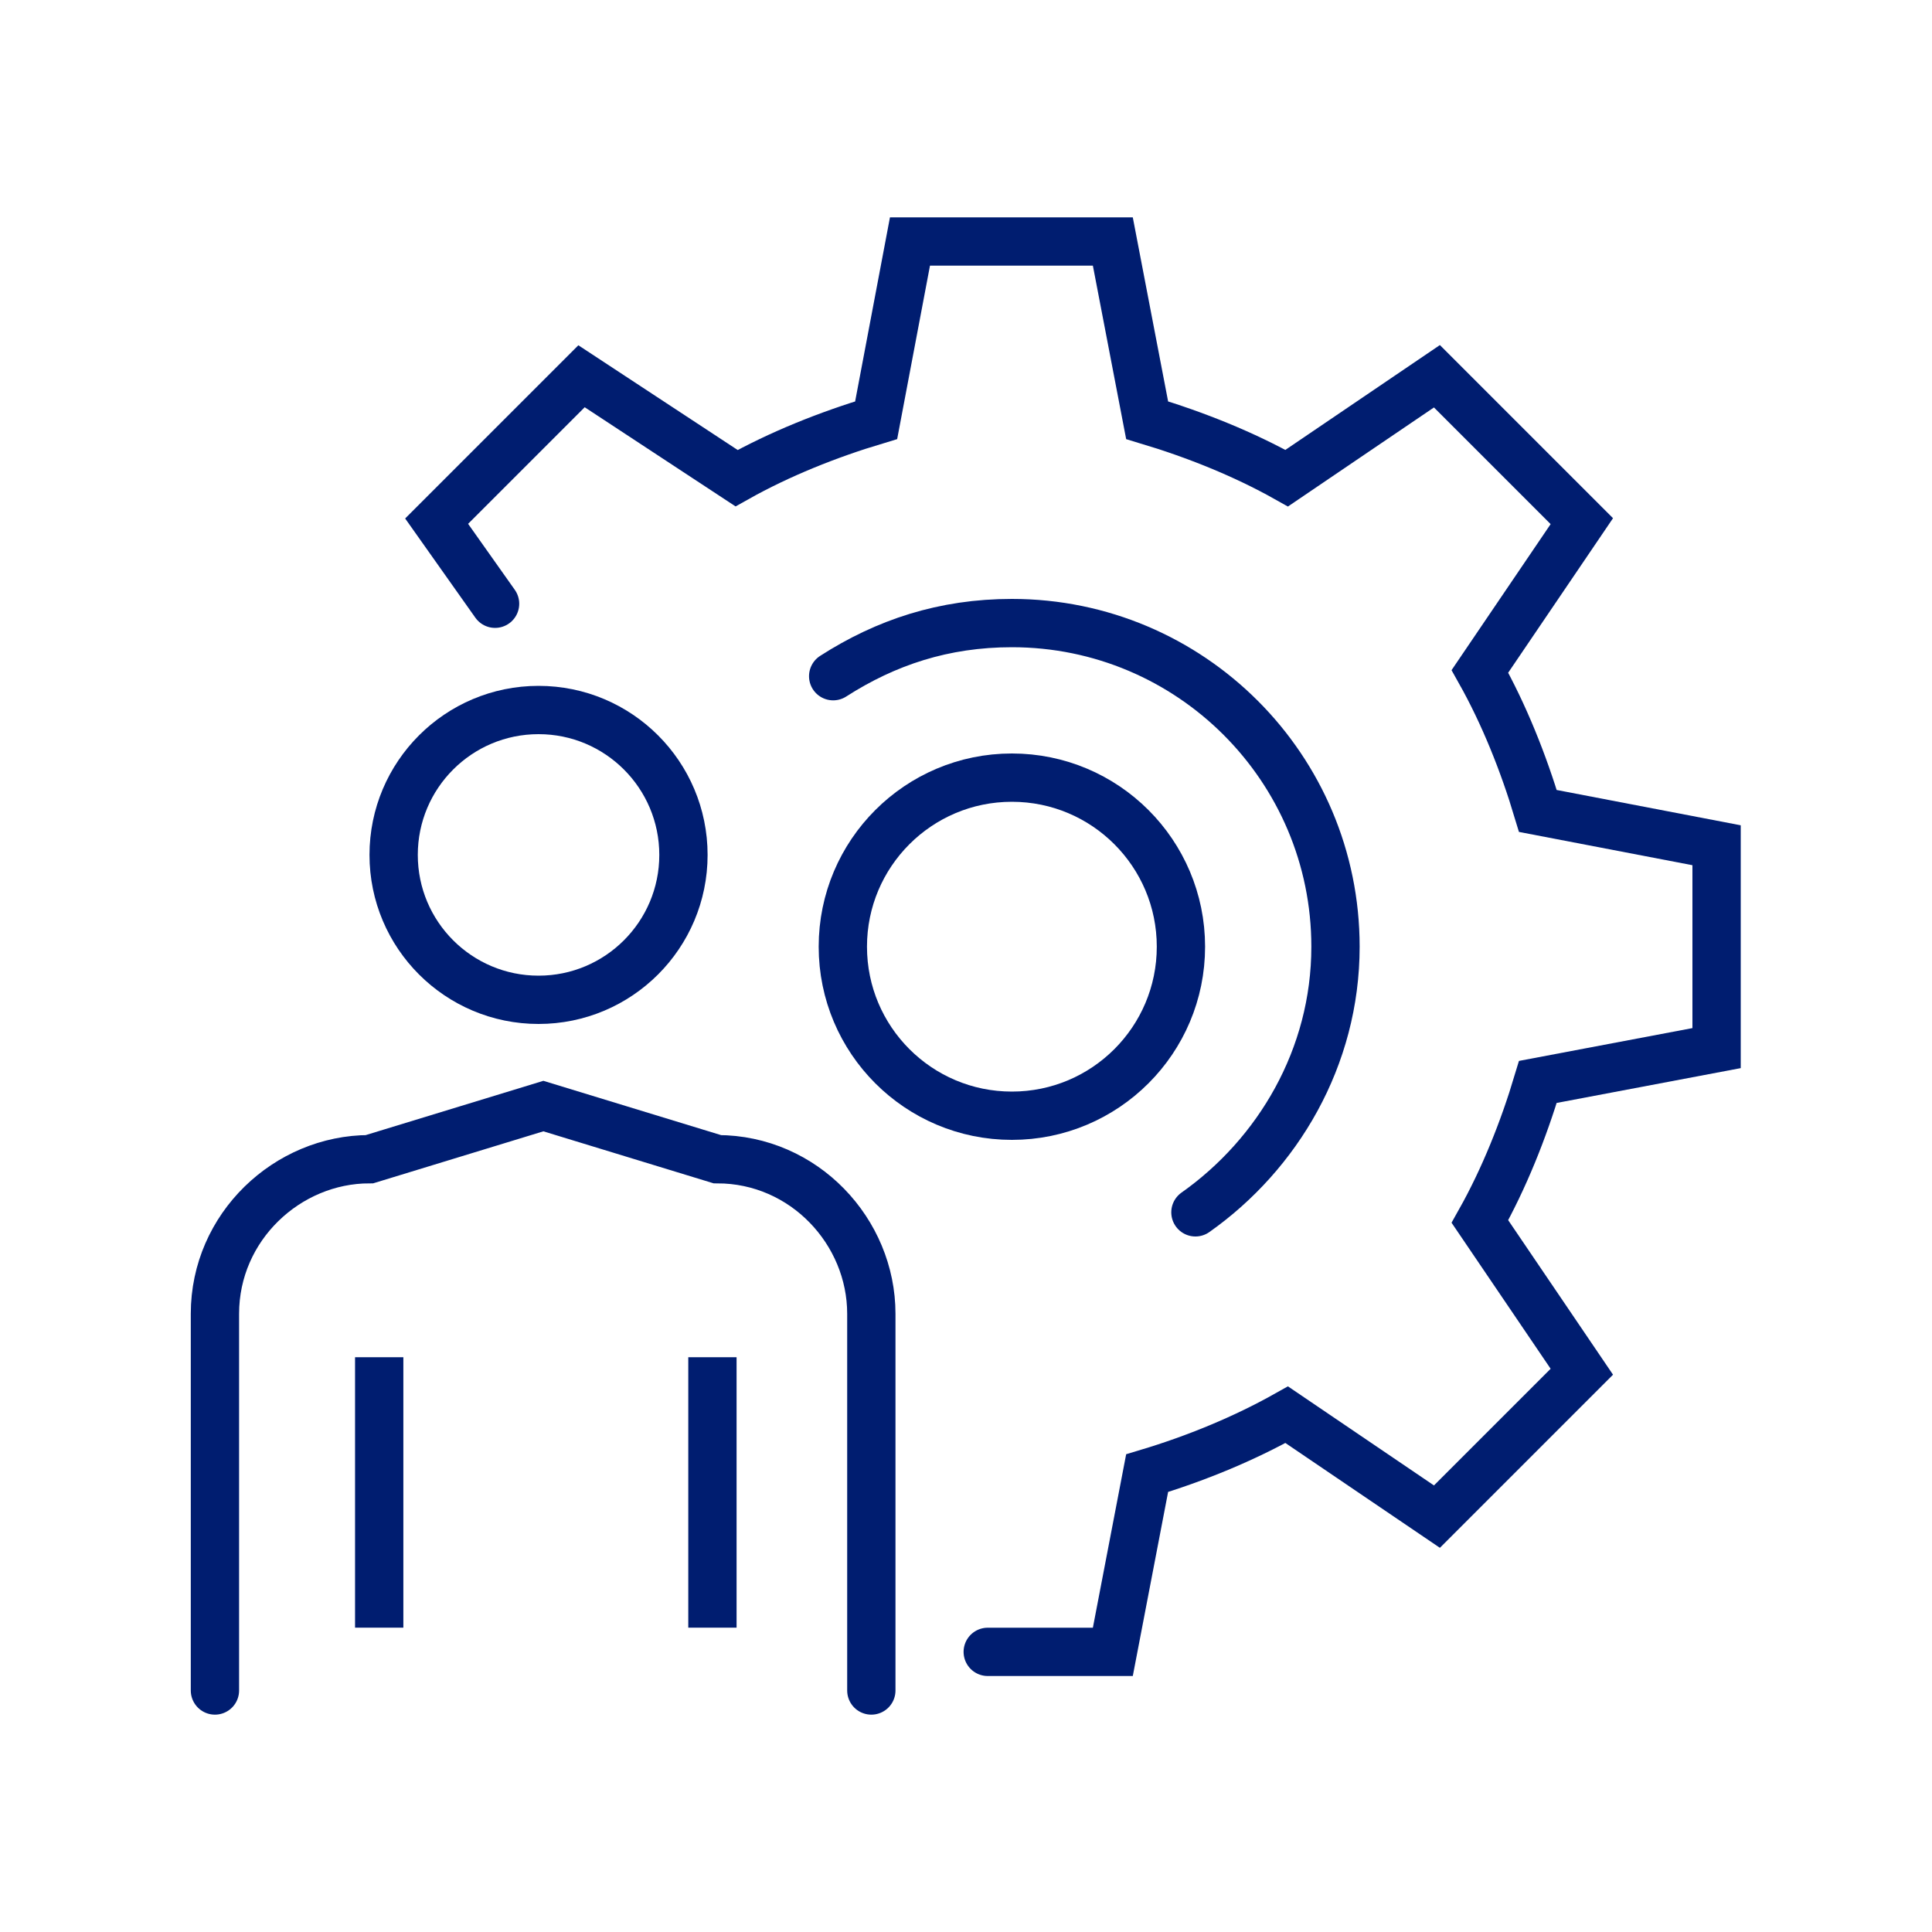 <?xml version="1.0" encoding="UTF-8"?> <svg xmlns="http://www.w3.org/2000/svg" xmlns:xlink="http://www.w3.org/1999/xlink" width="40" height="40" viewBox="0 0 40 40" fill="none"><desc> Created with Pixso. </desc><defs><clipPath id="clip978_12632"><rect id="6" width="40" height="40" fill="white" fill-opacity="0"></rect></clipPath></defs><g clip-path="url(#clip978_12632)"><circle id="circle" cx="20.95" cy="19.6" r="3.5" fill="#000000" fill-opacity="0"></circle><circle id="circle" cx="20.95" cy="19.6" r="3.5" stroke="#001D70" stroke-opacity="1" stroke-width="1"></circle><circle id="circle" cx="11.15" cy="17.7" r="3" fill="#000000" fill-opacity="0"></circle><circle id="circle" cx="11.15" cy="17.7" r="3" stroke="#001D70" stroke-opacity="1" stroke-width="1"></circle><path id="path" d="M20.46 34.67L20.45 34.7C20.16 34.7 19.95 34.48 19.95 34.2C19.95 33.91 20.16 33.7 20.45 33.7L20.46 33.71L20.46 34.67ZM10.63 12.2L10.65 12.21C10.81 12.44 10.76 12.74 10.53 12.9C10.3 13.07 10 13.01 9.84 12.78L9.84 12.76L10.63 12.2Z" fill="#000000" fill-opacity="0" fill-rule="nonzero"></path><path id="path" d="M20.45 34.2L23.04 34.2L23.75 30.5C24.75 30.2 25.75 29.79 26.64 29.29L29.75 31.4L32.75 28.4L30.64 25.29C31.14 24.4 31.54 23.4 31.84 22.4L35.54 21.7L35.54 17.5L31.84 16.79C31.54 15.79 31.14 14.79 30.64 13.9L32.75 10.79L29.75 7.79L26.64 9.9C25.75 9.4 24.75 9 23.75 8.7L23.04 5L18.84 5L18.14 8.7C17.14 9 16.14 9.4 15.25 9.9L12.04 7.79L9.04 10.79L10.25 12.5" stroke="#001D70" stroke-opacity="1" stroke-width="1" stroke-linecap="round"></path><path id="path" d="M4.93 34.98L4.95 35C4.95 35.28 4.73 35.5 4.45 35.5C4.16 35.5 3.95 35.28 3.95 35L3.96 34.98L4.93 34.98ZM18.53 34.98L18.54 35C18.54 35.28 18.33 35.5 18.04 35.5C17.77 35.5 17.54 35.28 17.54 35L17.57 34.98L18.53 34.98Z" fill="#000000" fill-opacity="0" fill-rule="nonzero"></path><path id="path" d="M4.45 35L4.45 27.2C4.45 25.4 5.95 24 7.65 24L11.25 22.9L14.85 24C16.65 24 18.04 25.5 18.04 27.2L18.04 35" stroke="#001D70" stroke-opacity="1" stroke-width="1" stroke-linecap="round"></path><line id="line" x1="7.851" y1="28.1" x2="7.851" y2="33.699" stroke="#001D70" stroke-opacity="1" stroke-width="1"></line><line id="line" x1="14.75" y1="28.1" x2="14.75" y2="33.699" stroke="#001D70" stroke-opacity="1" stroke-width="1"></line><path id="path" d="M17.52 14.39L17.51 14.42C17.28 14.57 16.97 14.5 16.82 14.26C16.67 14.03 16.74 13.72 16.98 13.57L17 13.58L17.52 14.39ZM25.04 25.48L25.03 25.5C24.8 25.66 24.5 25.61 24.34 25.38C24.17 25.16 24.23 24.85 24.46 24.69L24.48 24.69L25.04 25.48Z" fill="#000000" fill-opacity="0" fill-rule="nonzero"></path><path id="path" d="M17.25 14C18.34 13.3 19.54 12.9 20.95 12.9C24.65 12.9 27.65 15.9 27.65 19.6C27.65 21.9 26.45 23.9 24.75 25.1" stroke="#001D70" stroke-opacity="1" stroke-width="1" stroke-linecap="round"></path></g></svg> 